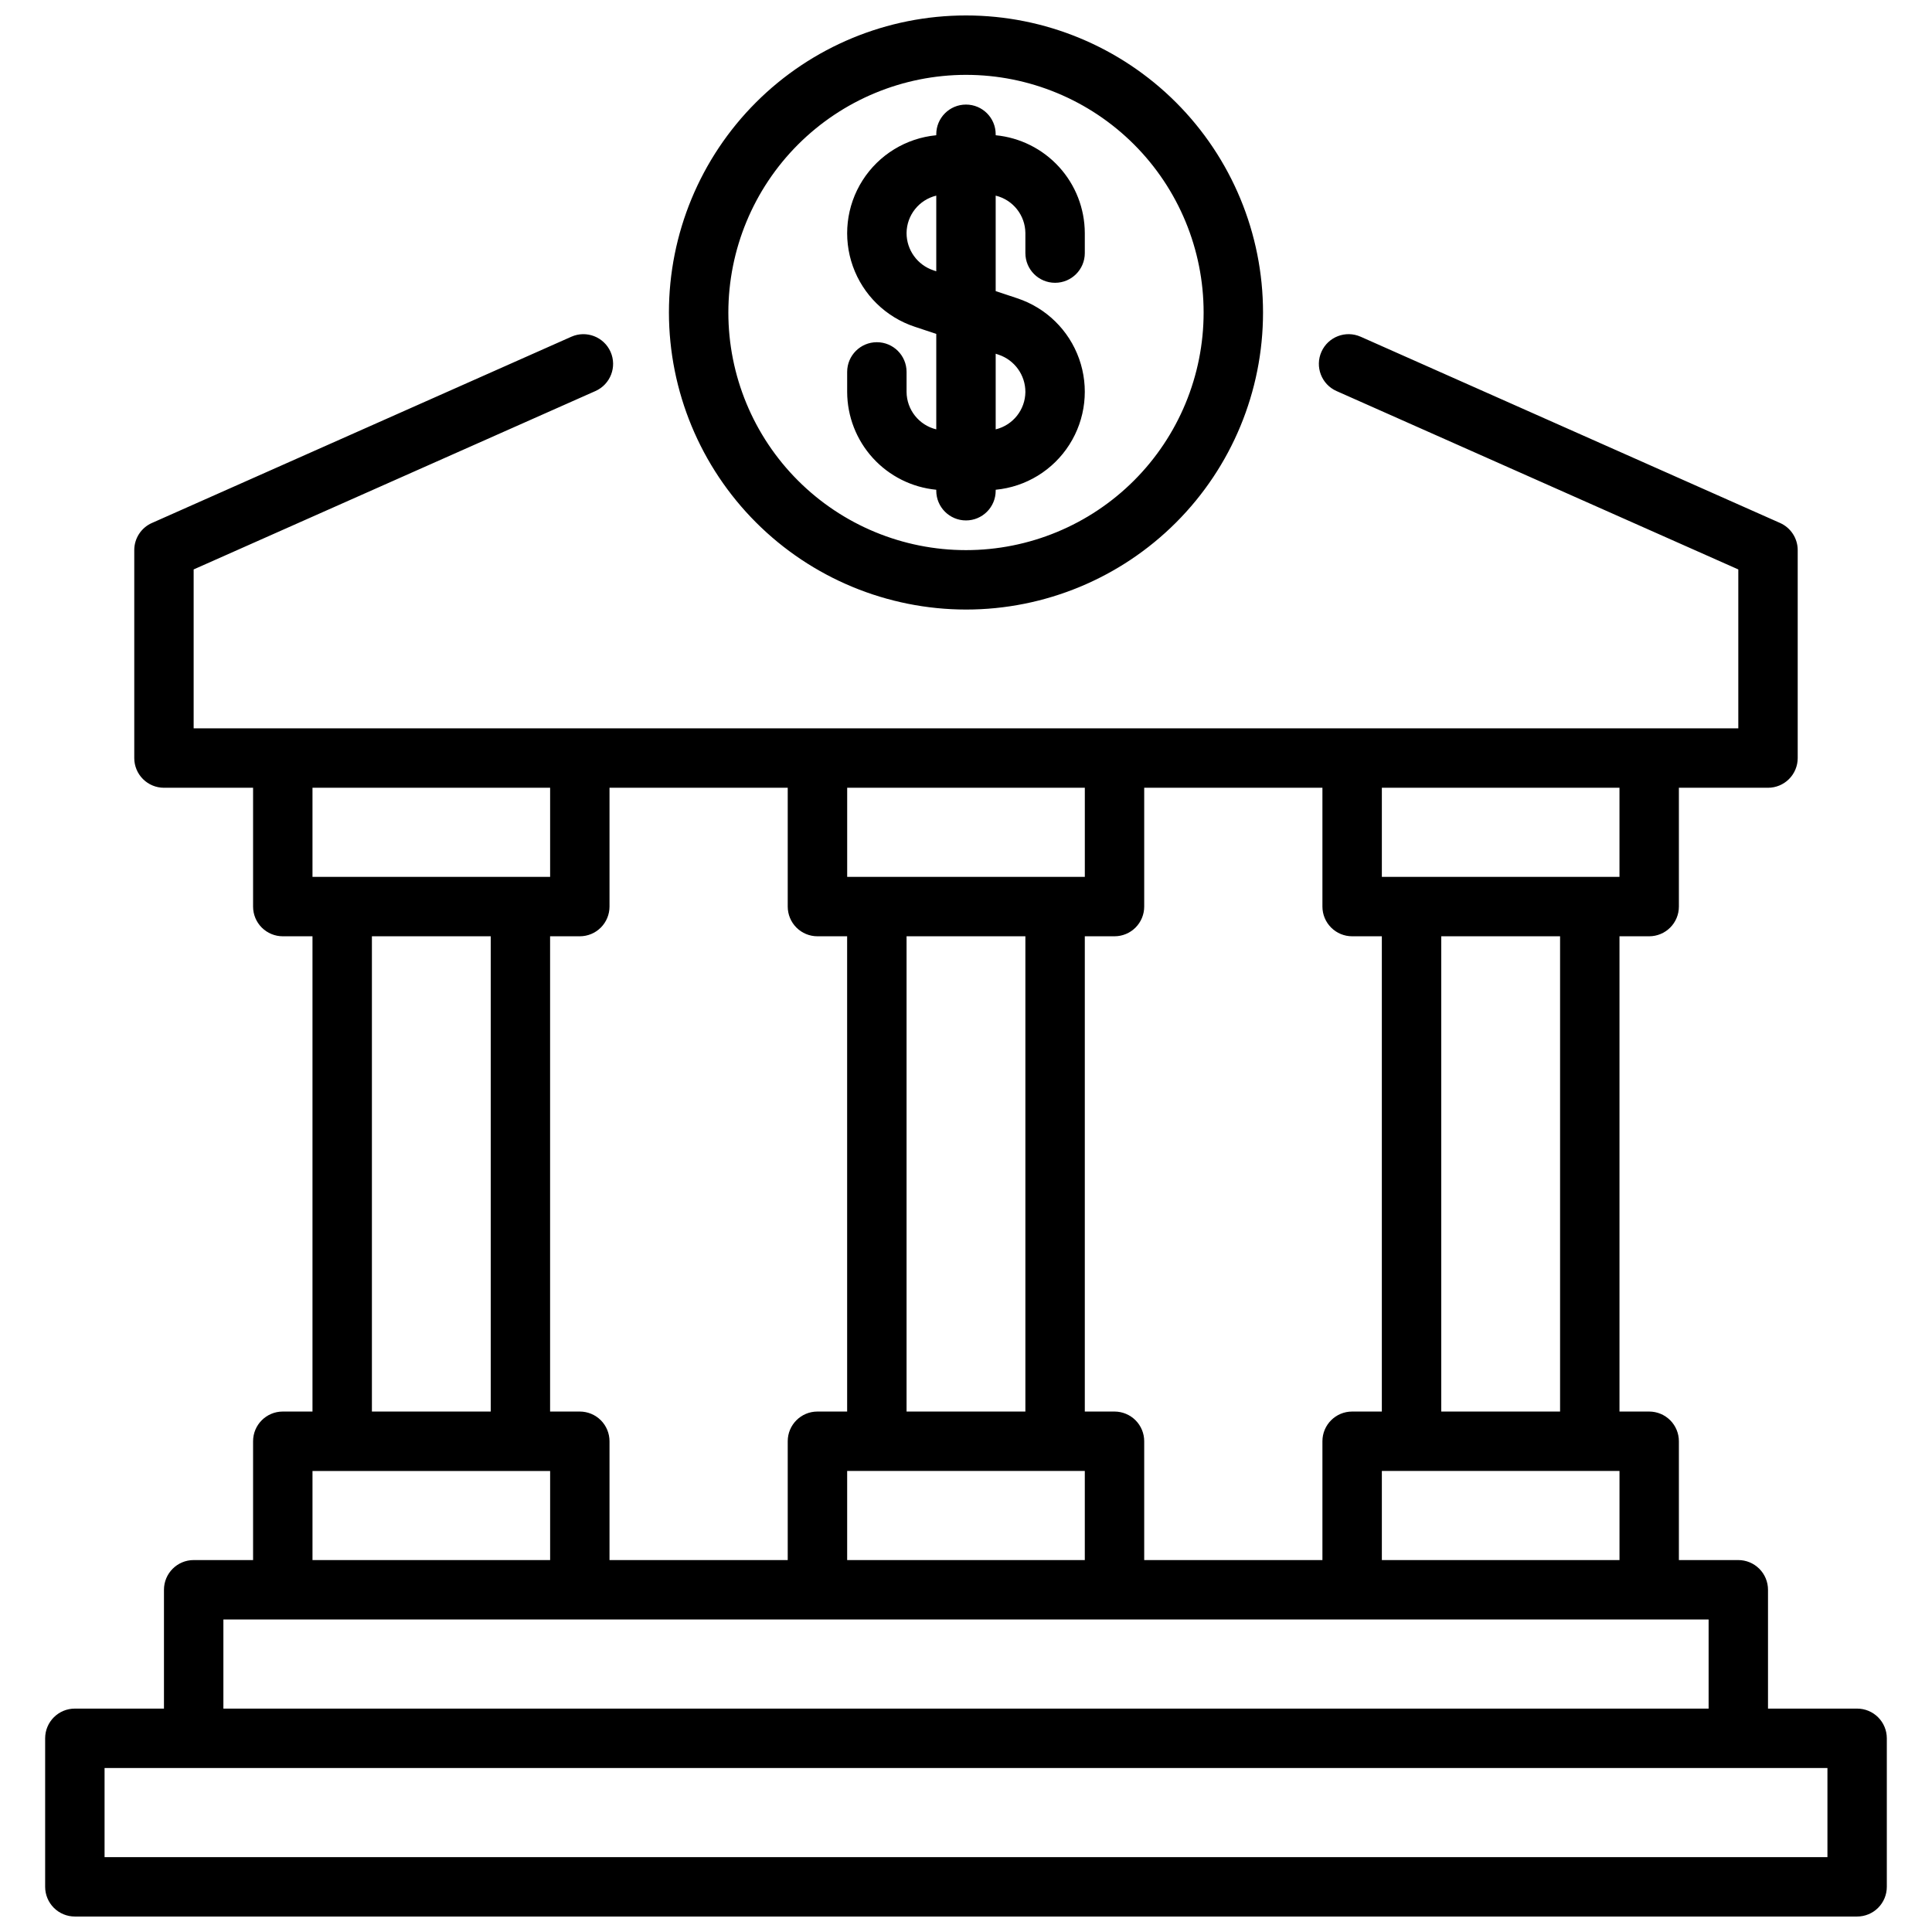 <?xml version="1.0" encoding="UTF-8"?>
<!-- Uploaded to: SVG Repo, www.svgrepo.com, Generator: SVG Repo Mixer Tools -->
<svg width="800px" height="800px" version="1.1" viewBox="144 144 512 512" xmlns="http://www.w3.org/2000/svg">
 <defs>
  <clipPath id="a">
   <path d="m155 148.09h490v503.81h-490z"/>
  </clipPath>
 </defs>
 <g clip-path="url(#a)">
  <path d="m392.12 273.79v0.258c0 4.348 3.527 7.871 7.875 7.871s7.871-3.523 7.871-7.871v-0.258c8.008-0.762 15.219-5.176 19.535-11.965 4.32-6.785 5.269-15.188 2.566-22.766-2.699-7.578-8.746-13.484-16.383-16.012l-5.719-1.906v-25.297c4.582 1.109 7.828 5.195 7.871 9.91v5.316c0 4.348 3.523 7.871 7.871 7.871 4.348 0 7.875-3.523 7.875-7.871v-5.316c-0.023-6.481-2.449-12.719-6.816-17.508-4.363-4.789-10.352-7.785-16.801-8.406v-0.258c0-4.348-3.523-7.871-7.871-7.871s-7.875 3.523-7.875 7.871v0.258c-8.008 0.762-15.215 5.176-19.535 11.961-4.32 6.789-5.266 15.188-2.566 22.766 2.699 7.578 8.742 13.488 16.379 16.016l5.723 1.906v25.297c-4.582-1.109-7.828-5.195-7.871-9.91v-5.316c0-4.348-3.523-7.871-7.871-7.871-4.348 0-7.871 3.523-7.871 7.871v5.316c0.02 6.477 2.449 12.719 6.812 17.508 4.363 4.789 10.352 7.785 16.801 8.406zm-0.742-58.145h0.004c-4.262-1.414-7.137-5.402-7.133-9.891 0.043-4.715 3.289-8.801 7.871-9.91v20.047zm17.223 22.34h0.004c4.262 1.414 7.137 5.398 7.133 9.891-0.043 4.715-3.289 8.797-7.871 9.91v-20.047zm-8.605 67.551c20.875 0 40.898-8.293 55.664-23.059 14.762-14.762 23.055-34.785 23.055-55.664 0-20.875-8.293-40.898-23.055-55.664-14.766-14.762-34.789-23.055-55.664-23.055-20.879 0-40.902 8.293-55.664 23.055-14.766 14.766-23.059 34.789-23.059 55.664 0.023 20.871 8.324 40.883 23.082 55.641s34.77 23.059 55.641 23.082zm0-141.7c16.699 0 32.719 6.637 44.531 18.445 11.809 11.812 18.445 27.832 18.445 44.531 0 16.703-6.637 32.723-18.445 44.531-11.812 11.812-27.832 18.445-44.531 18.445-16.703 0-32.723-6.633-44.531-18.445-11.812-11.809-18.445-27.828-18.445-44.531 0.02-16.695 6.66-32.703 18.465-44.508 11.809-11.805 27.812-18.449 44.512-18.469zm236.16 432.96h-23.617v-31.488c0-2.09-0.828-4.09-2.305-5.566-1.477-1.477-3.481-2.309-5.566-2.309h-15.746v-31.488c0-2.086-0.828-4.09-2.305-5.566-1.477-1.473-3.477-2.305-5.566-2.305h-7.871v-125.95h7.871c2.09 0 4.09-0.828 5.566-2.305 1.477-1.477 2.305-3.477 2.305-5.566v-31.488h23.617c2.09 0 4.09-0.828 5.566-2.305 1.477-1.477 2.305-3.481 2.305-5.566v-55.105c0.004-3.109-1.828-5.93-4.672-7.195l-111.15-49.359v0.004c-3.977-1.77-8.629 0.023-10.395 3.996-1.766 3.973 0.023 8.629 3.996 10.395l106.48 47.277v42.117h-409.35v-42.117l106.48-47.277c3.977-1.766 5.766-6.418 4.004-10.391-1.766-3.973-6.418-5.766-10.391-4l-111.15 49.359v-0.004c-2.848 1.262-4.68 4.082-4.68 7.195v55.105c0 2.086 0.828 4.09 2.305 5.566 1.477 1.477 3.481 2.305 5.566 2.305h23.617v31.488c0 2.09 0.828 4.09 2.305 5.566 1.477 1.477 3.481 2.305 5.566 2.305h7.871v125.95h-7.871c-4.348 0-7.871 3.523-7.871 7.871v31.488h-15.746c-4.348 0-7.871 3.527-7.871 7.875v31.488h-23.617c-4.348 0-7.871 3.523-7.871 7.871v39.359c0 2.086 0.832 4.09 2.305 5.566 1.477 1.477 3.481 2.305 5.566 2.305h472.32c2.086 0 4.09-0.828 5.566-2.305 1.477-1.477 2.305-3.481 2.305-5.566v-39.359c0-2.09-0.828-4.09-2.305-5.566-1.477-1.477-3.481-2.305-5.566-2.305zm-188.93-39.363v-31.488c0-2.086-0.828-4.09-2.305-5.566-1.477-1.473-3.481-2.305-5.566-2.305h-7.871v-125.95h7.871c2.086 0 4.09-0.828 5.566-2.305 1.477-1.477 2.305-3.477 2.305-5.566v-31.488h47.23v31.488c0 2.09 0.832 4.09 2.309 5.566 1.477 1.477 3.477 2.305 5.566 2.305h7.871v125.95h-7.871c-4.348 0-7.875 3.523-7.875 7.871v31.488zm-141.7 0v-31.488c0-2.086-0.832-4.09-2.305-5.566-1.477-1.473-3.481-2.305-5.566-2.305h-7.875v-125.95h7.875c2.086 0 4.09-0.828 5.566-2.305 1.473-1.477 2.305-3.477 2.305-5.566v-31.488h47.23v31.488c0 2.09 0.832 4.09 2.305 5.566 1.477 1.477 3.481 2.305 5.566 2.305h7.871l0.004 125.95h-7.875c-4.348 0-7.871 3.523-7.871 7.871v31.488zm110.21-39.359h-31.488v-125.95h31.488zm-47.23 15.742h62.977v23.617h-62.977zm141.7 0h62.977v23.617h-62.977zm47.23-15.742h-31.488v-125.95h31.488zm15.742-165.31v23.617h-62.973v-23.617zm-141.69 0v23.617h-62.977v-23.617zm-141.7 0v23.617h-62.977v-23.617zm-47.23 39.359h31.488v125.95h-31.488zm-15.746 141.7h62.977v23.617l-62.977-0.004zm-23.613 39.359h393.6v23.617h-393.6zm425.09 62.977h-456.58v-23.617h456.58z"/>
 </g>
</svg>